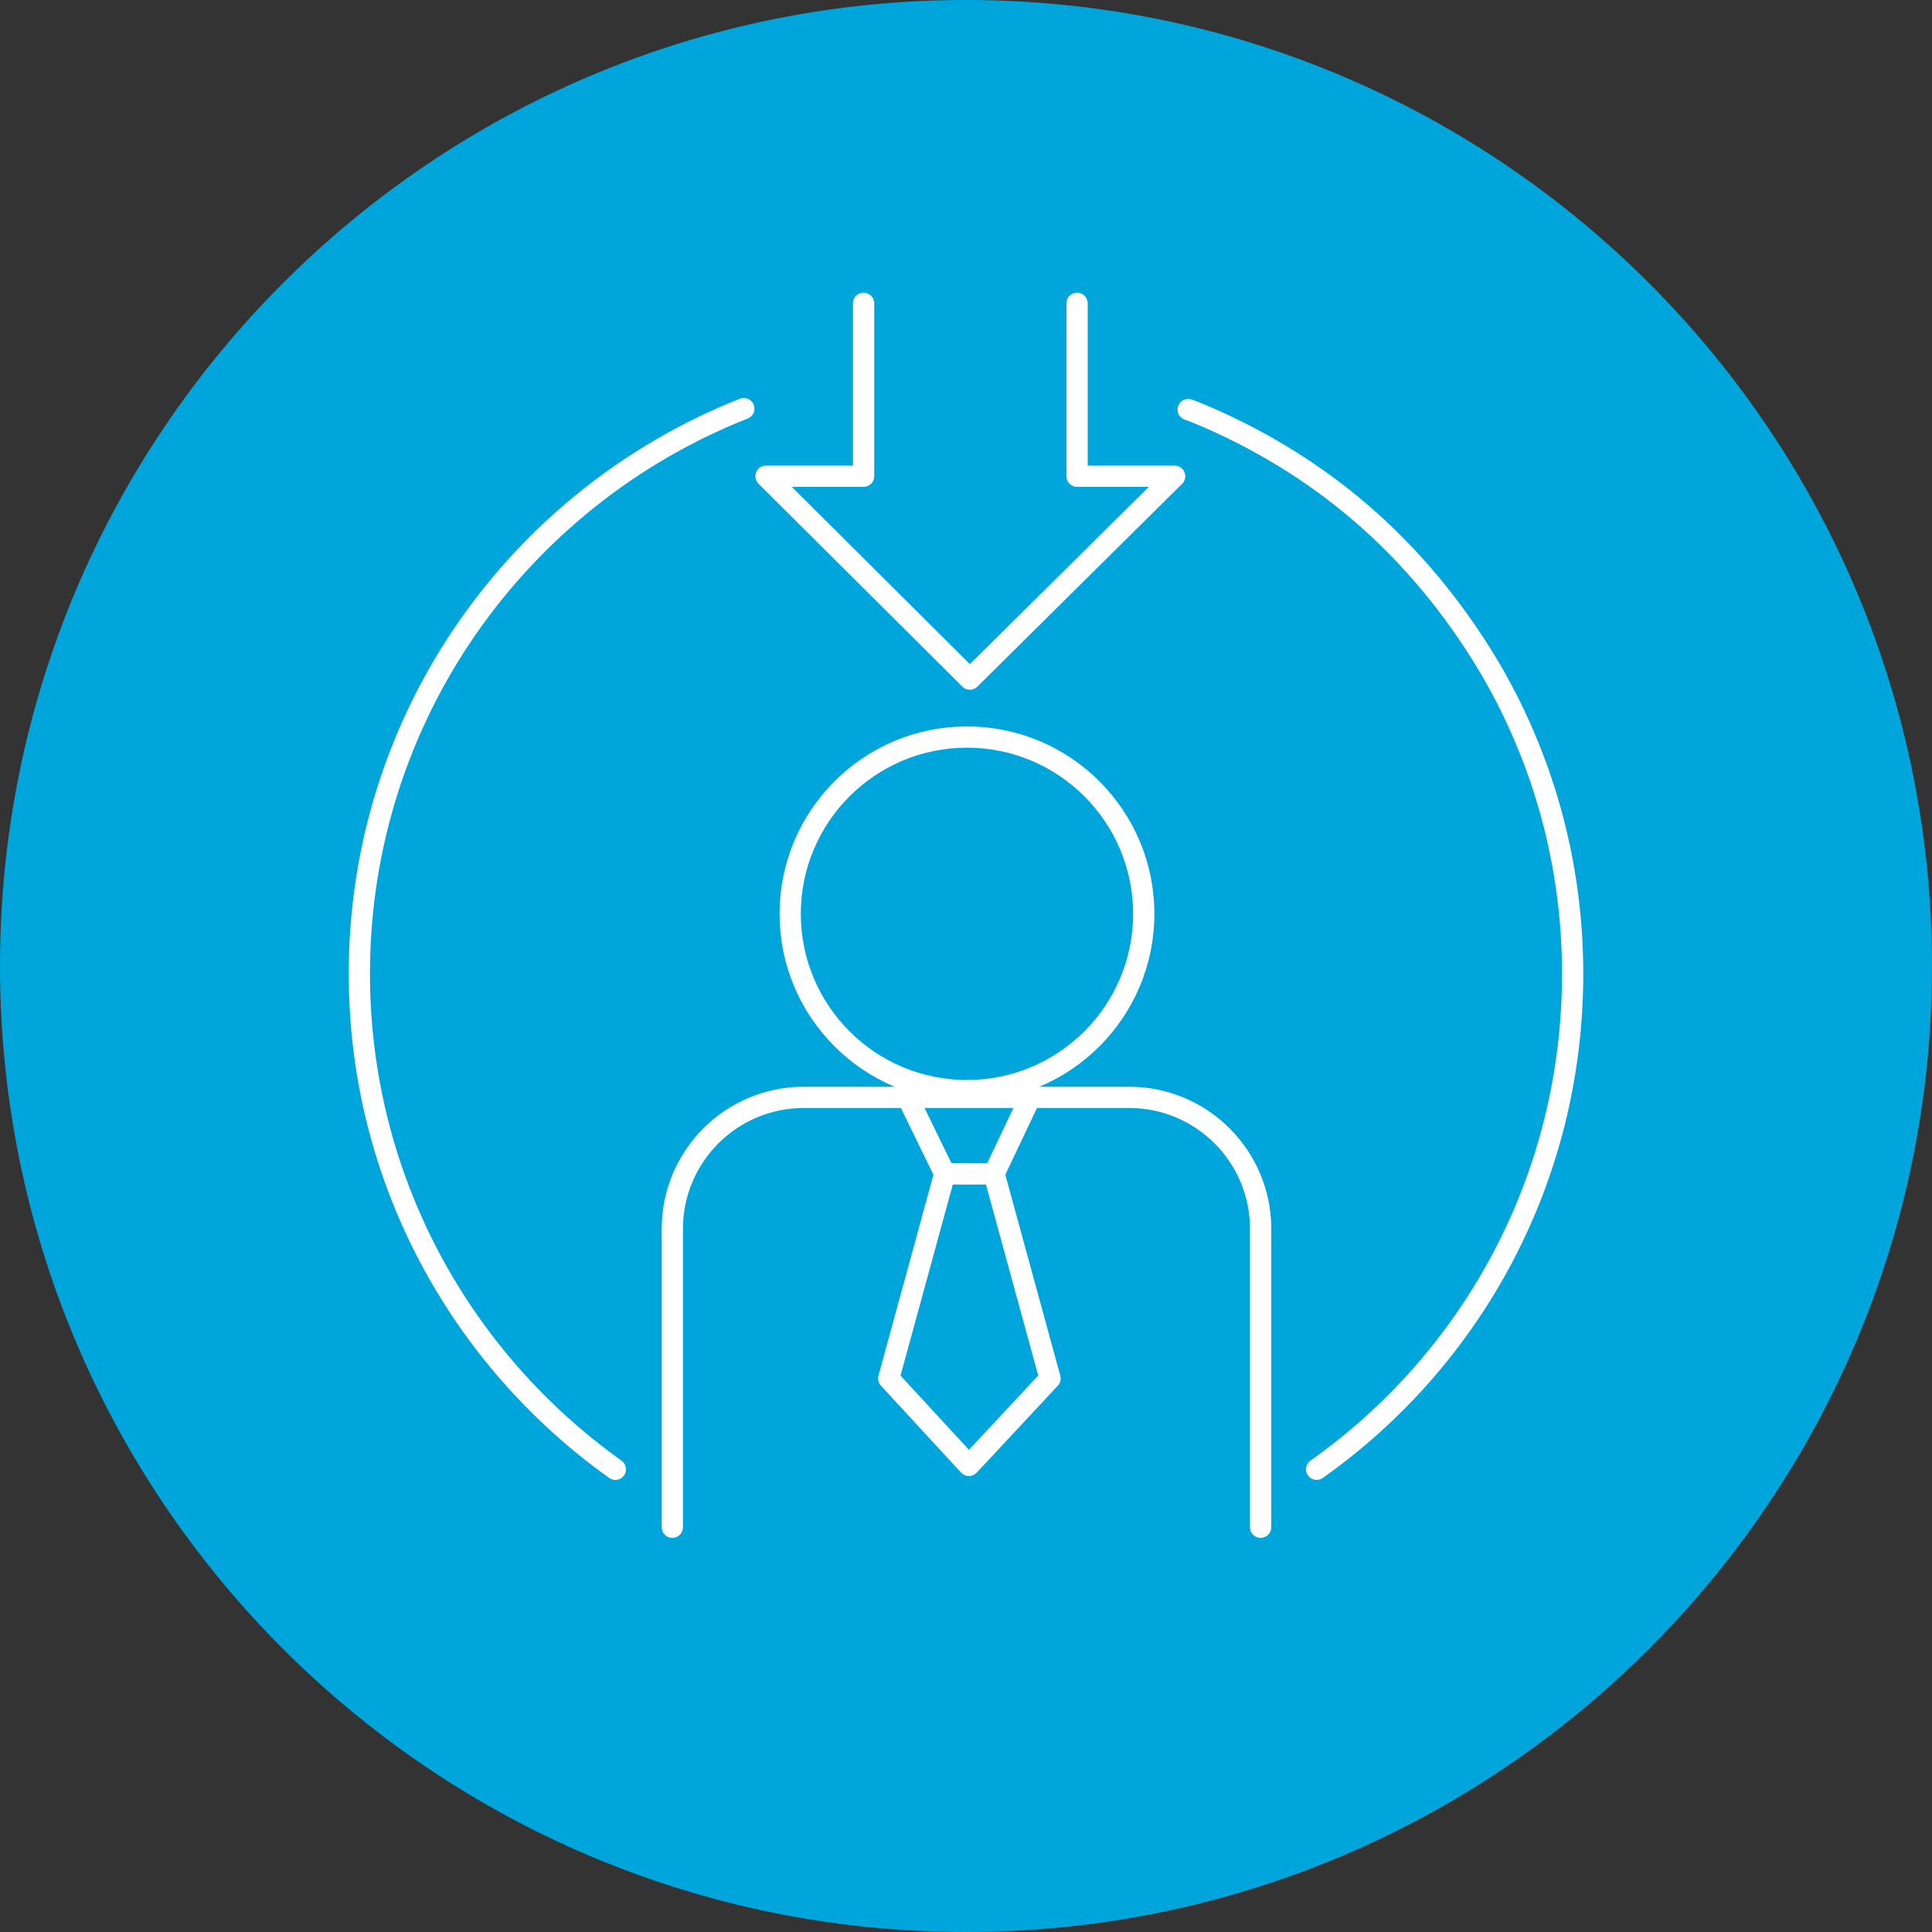 <?xml version="1.0" encoding="utf-8"?>
<!-- Generator: Adobe Illustrator 26.5.0, SVG Export Plug-In . SVG Version: 6.00 Build 0)  -->
<svg version="1.1" id="Layer_1" xmlns="http://www.w3.org/2000/svg" xmlns:xlink="http://www.w3.org/1999/xlink" x="0px" y="0px"
	 viewBox="0 0 200 200" style="enable-background:new 0 0 200 200;" xml:space="preserve">
<rect x="0" y="0" width="200" height="200" fill="#333333" stroke="none"/>
<style type="text/css">
	.st0{fill:#00A5DB;}
	.st1{fill:none;stroke:#FFFFFF;stroke-width:2.2;stroke-linecap:round;stroke-linejoin:round;stroke-miterlimit:10;}
</style>
<path class="st0" d="M100,200c55.2,0,100-44.8,100-100S155.2,0,100,0S0,44.8,0,100S44.8,200,100,200"/>
<path class="st1" d="M136.3,152.1c16.1-11.4,26.5-30.1,26.5-51.3c0-11.3-3-21.9-8.2-31c-3.4-5.9-7.7-11.3-12.7-15.8
	c-5-4.5-10.7-8.1-16.9-10.8c-0.7-0.3-1.4-0.6-2-0.8"/>
<path class="st1" d="M77,42.3c-23.3,9.2-39.8,31.9-39.8,58.5c0,21.2,10.5,39.9,26.5,51.3"/>
<polyline class="st1" points="89.4,31.4 89.4,49.3 79.3,49.3 100.4,70.3 121.6,49.3 111.5,49.3 111.5,31.4 "/>
<polygon class="st1" points="108.7,142.7 100.3,151.7 92,142.7 97.8,121.5 102.9,121.5 "/>
<polygon class="st1" points="102.9,121.5 97.8,121.5 93.9,113.5 106.7,113.5 "/>
<path class="st1" d="M130.5,158.1v-30.9c0-7.5-6.1-13.6-13.6-13.6H83.2c-7.5,0-13.6,6.1-13.6,13.6v30.9"/>
<path class="st1" d="M118.4,94.6c0-10.1-8.2-18.3-18.3-18.3c-10.1,0-18.3,8.2-18.3,18.3c0,10.1,8.2,18.3,18.3,18.3
	C110.2,112.9,118.4,104.7,118.4,94.6z"/>
</svg>
